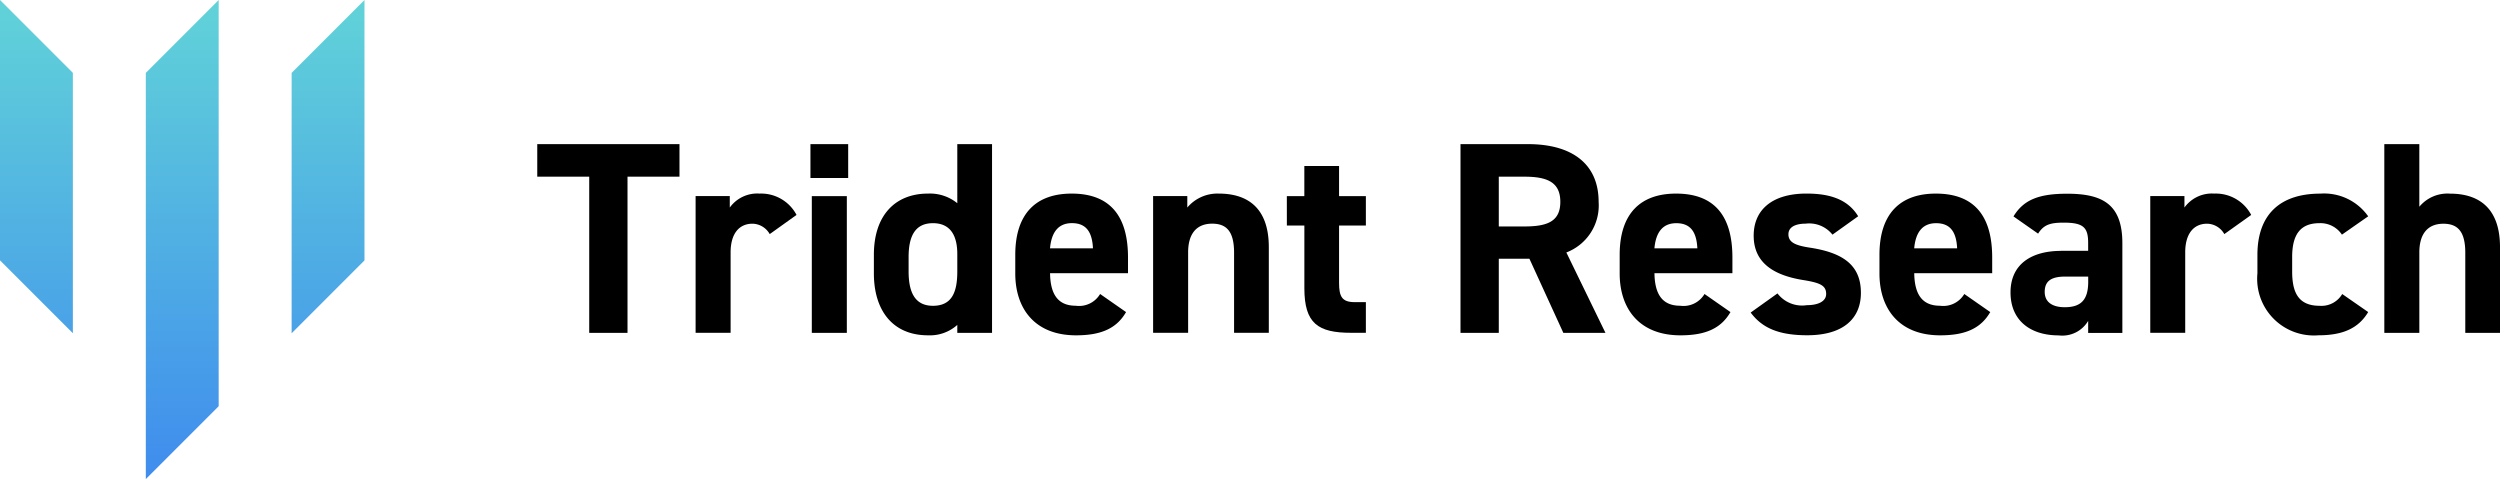 <svg xmlns="http://www.w3.org/2000/svg" xmlns:xlink="http://www.w3.org/1999/xlink" width="181.845" height="34.846" viewBox="0 0 181.845 34.846">
  <defs>
    <linearGradient id="linear-gradient" x1="0.5" x2="0.5" y2="1" gradientUnits="objectBoundingBox">
      <stop offset="0" stop-color="#61d3d8"/>
      <stop offset="1" stop-color="#3f8cee"/>
    </linearGradient>
  </defs>
  <g id="グループ_5364" data-name="グループ 5364" transform="translate(17315.458 10162)">
    <g id="グループ_5363" data-name="グループ 5363" transform="translate(-17315.459 -10162)">
      <path id="パス_19015" data-name="パス 19015" d="M85.745,18.937l5.3,5.3V5.3L85.745,0ZM96.351,5.3V34.846l5.3-5.3V0Zm10.606,0V24.24l5.3-5.3V0Z" transform="translate(-85.744)" fill="url(#linear-gradient)"/>
    </g>
    <g id="グループ_5362" data-name="グループ 5362" transform="translate(-17276.379 -10151.516)">
      <path id="パス_19016" data-name="パス 19016" d="M0,168.634V171H3.78v11.36H6.565V171h3.78v-2.367Z" transform="translate(0 -168.634)"/>
      <path id="パス_19017" data-name="パス 19017" d="M28.068,178.668a1.468,1.468,0,0,0-1.254-.756c-.955,0-1.591.7-1.591,2.089v5.848H22.677V175.9h2.486v.836a2.464,2.464,0,0,1,2.169-1.015,2.909,2.909,0,0,1,2.686,1.552Z" transform="translate(-11.159 -172.124)"/>
      <path id="パス_19018" data-name="パス 19018" d="M39.126,168.635h2.745V171.1H39.126Zm.1,3.78h2.547v9.947H39.225Z" transform="translate(-19.255 -168.635)"/>
      <path id="パス_19019" data-name="パス 19019" d="M54.279,168.635h2.527v13.727H54.279v-.577a2.98,2.98,0,0,1-2.129.756c-2.606,0-3.939-1.85-3.939-4.5v-1.353c0-2.9,1.571-4.456,3.939-4.456a3.156,3.156,0,0,1,2.129.7Zm0,9.251v-1.253c0-1.452-.577-2.248-1.771-2.248-1.254,0-1.771.876-1.771,2.467v1.035c0,1.432.4,2.507,1.771,2.507,1.432,0,1.771-1.074,1.771-2.507" transform="translate(-23.726 -168.635)"/>
      <path id="パス_19020" data-name="パス 19020" d="M76.518,184.339c-.7,1.214-1.85,1.691-3.641,1.691-2.984,0-4.417-1.93-4.417-4.5v-1.353c0-3,1.512-4.456,4.1-4.456,2.8,0,4.1,1.631,4.1,4.655v1.134h-5.67c.02,1.373.457,2.368,1.87,2.368a1.776,1.776,0,0,0,1.771-.855ZM70.988,179.7h3.123c-.06-1.293-.576-1.83-1.532-1.83-1.014,0-1.492.7-1.591,1.83" transform="translate(-33.69 -172.123)"/>
      <path id="パス_19021" data-name="パス 19021" d="M88.2,175.9h2.487v.836a2.864,2.864,0,0,1,2.288-1.015c2.009,0,3.641.955,3.641,3.9v6.226H94.089v-5.829c0-1.552-.557-2.109-1.592-2.109-1.174,0-1.75.776-1.75,2.089v5.848H88.2Z" transform="translate(-43.404 -172.124)"/>
      <path id="パス_19022" data-name="パス 19022" d="M107.352,173.957h1.273v-2.189h2.526v2.189h1.95V176.1h-1.95v4.158c0,.994.2,1.412,1.135,1.412h.815V183.9h-1.074c-2.407,0-3.4-.676-3.4-3.242V176.1h-1.273Z" transform="translate(-52.829 -170.177)"/>
      <path id="パス_19023" data-name="パス 19023" d="M139.7,182.362l-2.467-5.391h-2.228v5.391h-2.785V168.635h4.914c3.163,0,5.133,1.412,5.133,4.2a3.661,3.661,0,0,1-2.348,3.68l2.845,5.849Zm-2.825-7.739c1.651,0,2.606-.358,2.606-1.79s-.955-1.83-2.606-1.83h-1.87v3.621Z" transform="translate(-65.065 -168.635)"/>
      <path id="パス_19024" data-name="パス 19024" d="M163.072,184.339c-.7,1.214-1.85,1.691-3.641,1.691-2.984,0-4.417-1.93-4.417-4.5v-1.353c0-3,1.512-4.456,4.1-4.456,2.805,0,4.1,1.631,4.1,4.655v1.134h-5.67c.02,1.373.457,2.368,1.87,2.368a1.775,1.775,0,0,0,1.771-.855Zm-5.531-4.635h3.123c-.06-1.293-.576-1.83-1.532-1.83-1.014,0-1.492.7-1.591,1.83" transform="translate(-76.281 -172.123)"/>
      <path id="パス_19025" data-name="パス 19025" d="M179.724,178.708a2.155,2.155,0,0,0-1.95-.8c-.657,0-1.254.2-1.254.776,0,.6.537.816,1.592.975,2.447.378,3.68,1.313,3.68,3.283,0,1.91-1.333,3.084-3.9,3.084-2.03,0-3.262-.5-4.118-1.651l1.95-1.393a2.25,2.25,0,0,0,2.128.856c.876,0,1.413-.3,1.413-.816,0-.617-.438-.816-1.691-1.015-2.07-.338-3.581-1.213-3.581-3.223,0-1.89,1.353-3.064,3.839-3.064,1.631,0,2.984.378,3.761,1.651Z" transform="translate(-85.513 -172.124)"/>
      <path id="パス_19026" data-name="パス 19026" d="M200.279,184.339c-.7,1.214-1.85,1.691-3.641,1.691-2.984,0-4.417-1.93-4.417-4.5v-1.353c0-3,1.512-4.456,4.1-4.456,2.805,0,4.1,1.631,4.1,4.655v1.134h-5.67c.02,1.373.457,2.368,1.87,2.368a1.775,1.775,0,0,0,1.771-.855Zm-5.531-4.635h3.123c-.06-1.293-.576-1.83-1.532-1.83-1.014,0-1.492.7-1.591,1.83" transform="translate(-94.592 -172.123)"/>
      <path id="パス_19027" data-name="パス 19027" d="M214.662,179.883h1.97v-.577c0-1.114-.338-1.472-1.771-1.472-.975,0-1.453.139-1.87.8l-1.79-1.253c.736-1.214,1.85-1.651,3.9-1.651,2.567,0,4.019.756,4.019,3.6v6.526h-2.487v-.876a2.183,2.183,0,0,1-2.148,1.054c-2.069,0-3.5-1.094-3.5-3.123,0-2.109,1.592-3.024,3.68-3.024m1.97,1.87h-1.671c-1.035,0-1.492.338-1.492,1.114,0,.756.577,1.114,1.453,1.114,1.153,0,1.711-.5,1.711-1.85Z" transform="translate(-103.823 -172.123)"/>
      <path id="パス_19028" data-name="パス 19028" d="M236.387,178.668a1.468,1.468,0,0,0-1.254-.756c-.955,0-1.591.7-1.591,2.089v5.848H231V175.9h2.486v.836a2.464,2.464,0,0,1,2.169-1.015,2.909,2.909,0,0,1,2.686,1.552Z" transform="translate(-113.673 -172.124)"/>
      <path id="パス_19029" data-name="パス 19029" d="M254.406,184.338c-.7,1.174-1.83,1.691-3.621,1.691a4.124,4.124,0,0,1-4.436-4.5V180.18c0-2.9,1.611-4.456,4.576-4.456a3.918,3.918,0,0,1,3.481,1.651l-1.91,1.333a1.876,1.876,0,0,0-1.631-.835c-1.432,0-1.989.876-1.989,2.467v1.035c0,1.432.378,2.507,1.989,2.507a1.749,1.749,0,0,0,1.652-.855Z" transform="translate(-121.228 -172.124)"/>
      <path id="パス_19030" data-name="パス 19030" d="M264.522,168.635h2.547v4.556a2.651,2.651,0,0,1,2.228-.955c2.009,0,3.641.955,3.641,3.9v6.227h-2.526v-5.829c0-1.552-.557-2.109-1.592-2.109-1.174,0-1.75.776-1.75,2.089v5.849h-2.547Z" transform="translate(-130.171 -168.635)"/>
    </g>
  </g>
</svg>
